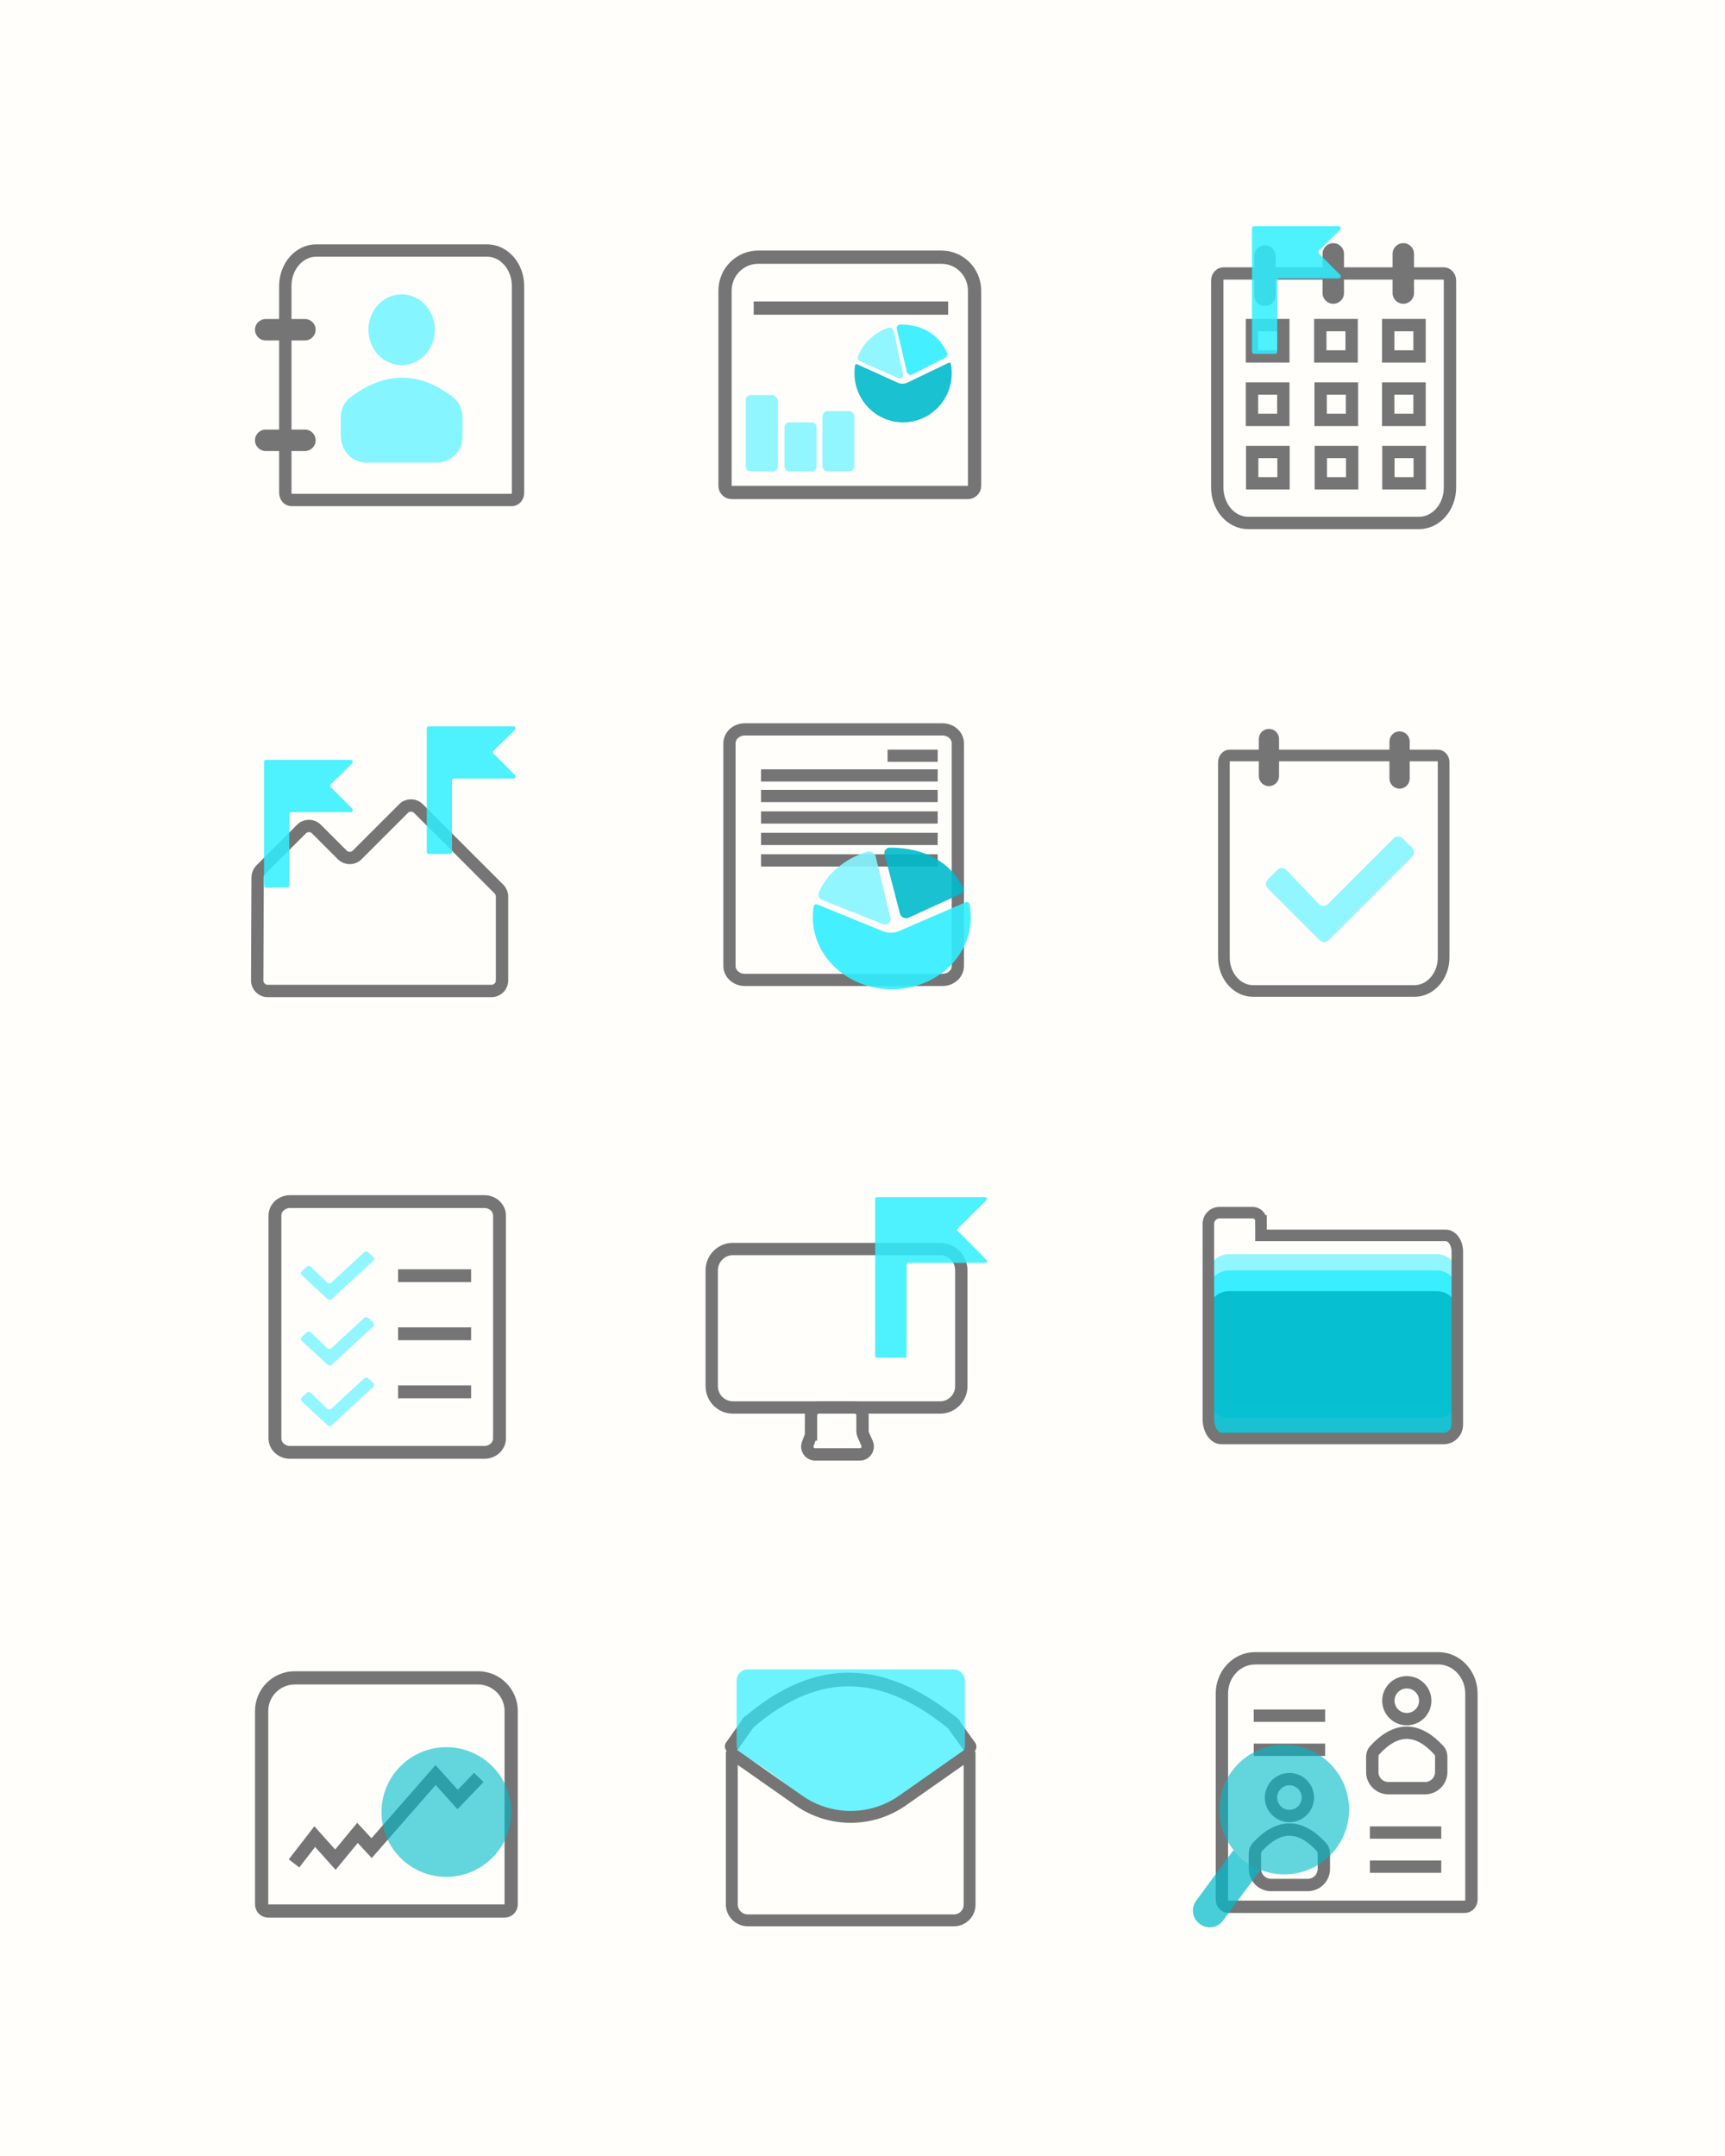 <svg fill="none" height="975" viewBox="0 0 780 975" width="780" xmlns="http://www.w3.org/2000/svg"><path d="m0 0h780v975h-780z" fill="#fffefb"/><path d="m655.636 127.892v92.561c0 8.87-6.268 16.047-13.991 16.047h-77.241c-7.722 0-13.99-7.191-13.99-16.047v-93.568c0-1.763 1.259-3.204 2.798-3.204h99.625c1.539 0 2.799 1.441 2.799 3.204z" stroke="#757575" stroke-miterlimit="10" stroke-width="5.582"/><path d="m571.984 110.964h-.014c-2.674 0-4.841 2.167-4.841 4.841v17.74c0 2.673 2.167 4.84 4.841 4.84h.014c2.673 0 4.84-2.167 4.84-4.84v-17.74c0-2.674-2.167-4.841-4.84-4.841z" fill="#757575"/><path d="m634.546 109.957h-.014c-2.673 0-4.841 2.167-4.841 4.84v17.74c0 2.674 2.168 4.841 4.841 4.841h.014c2.673 0 4.841-2.167 4.841-4.841v-17.74c0-2.673-2.168-4.84-4.841-4.84z" fill="#757575"/><path d="m602.878 109.957h-.014c-2.673 0-4.841 2.167-4.841 4.84v17.74c0 2.674 2.168 4.841 4.841 4.841h.014c2.674 0 4.841-2.167 4.841-4.841v-17.74c0-2.673-2.167-4.84-4.841-4.84z" fill="#757575"/><path d="m580.286 147.018h-14.173v14.172h14.173z" stroke="#757575" stroke-miterlimit="10" stroke-width="5.582"/><path d="m611.172 147.018h-14.172v14.172h14.172z" stroke="#757575" stroke-miterlimit="10" stroke-width="5.582"/><path d="m641.883 147.018h-14.172v14.172h14.172z" stroke="#757575" stroke-miterlimit="10" stroke-width="5.582"/><path d="m580.286 175.712h-14.173v14.172h14.173z" stroke="#757575" stroke-miterlimit="10" stroke-width="5.582"/><path d="m611.325 175.712h-14.173v14.172h14.173z" stroke="#757575" stroke-miterlimit="10" stroke-width="5.582"/><path d="m641.883 175.712h-14.172v14.172h14.172z" stroke="#757575" stroke-miterlimit="10" stroke-width="5.582"/><path d="m580.379 204.392h-14.172v14.173h14.172z" stroke="#757575" stroke-miterlimit="10" stroke-width="5.582"/><path d="m611.411 204.392h-14.173v14.173h14.173z" stroke="#757575" stroke-miterlimit="10" stroke-width="5.582"/><path d="m641.969 204.392h-14.172v14.173h14.172z" stroke="#757575" stroke-miterlimit="10" stroke-width="5.582"/><path d="m605.3 102.262h-38.249c-.518 0-.938.42-.938.938v55.877c0 .518.42.937.938.937h9.541c.518 0 .937-.419.937-.937v-32.234c0-.517.42-.937.938-.937h26.847c.84 0 1.259-1.021.672-1.609l-9.64-9.639c-.377-.378-.363-.98 0-1.343l9.598-9.43c.601-.588.182-1.623-.658-1.623z" fill="#30eeff" opacity=".85"/><path d="m652.762 345.609v87.39c0 8.374-5.918 15.15-13.209 15.15h-72.926c-7.291 0-13.209-6.789-13.209-15.15v-88.328c0-1.664 1.189-3.025 2.642-3.025h94.06c1.453 0 2.642 1.361 2.642 3.025v.951z" stroke="#757575" stroke-miterlimit="10" stroke-width="5.27"/><path d="m573.783 329.626h-.014c-2.524 0-4.57 2.046-4.57 4.57v16.749c0 2.524 2.046 4.57 4.57 4.57h.014c2.524 0 4.57-2.046 4.57-4.57v-16.749c0-2.524-2.046-4.57-4.57-4.57z" fill="#757575"/><path d="m632.857 330.749h-.013c-2.524 0-4.571 2.046-4.571 4.571v16.748c0 2.524 2.047 4.571 4.571 4.571h.013c2.524 0 4.57-2.047 4.57-4.571v-16.748c0-2.525-2.046-4.571-4.57-4.571z" fill="#757575"/><path d="m606.914 419.051-6.129 6.129c-1.136 1.136-2.972 1.136-4.095 0l-23.379-23.42c-1.123-1.136-1.123-2.959 0-4.094l4.24-4.241c1.149-1.149 3.025-1.122 4.147.053l14.609 15.309c1.123 1.176 2.999 1.202 4.148.053l29.72-29.707c1.136-1.135 2.959-1.135 4.095 0l4.24 4.241c1.136 1.135 1.136 2.958 0 4.094l-31.596 31.596" fill="#85f5ff" opacity=".9"/><path d="m649.712 567.163h-94.044c-5.111 0-9.254 4.143-9.254 9.254v48.126c0 5.111 4.143 9.254 9.254 9.254h94.044c5.111 0 9.254-4.143 9.254-9.254v-48.126c0-5.111-4.143-9.254-9.254-9.254z" fill="#85f5ff" opacity=".9"/><path d="m649.712 574.522h-94.044c-5.111 0-9.254 4.143-9.254 9.254v48.126c0 5.111 4.143 9.254 9.254 9.254h94.044c5.111 0 9.254-4.143 9.254-9.254v-48.126c0-5.111-4.143-9.254-9.254-9.254z" fill="#30eeff" opacity=".9"/><path d="m649.712 583.881h-94.044c-5.111 0-9.254 4.143-9.254 9.254v48.126c0 5.111 4.143 9.254 9.254 9.254h94.044c5.111 0 9.254-4.143 9.254-9.254v-48.126c0-5.111-4.143-9.254-9.254-9.254z" fill="#0bc" opacity=".9"/><g stroke="#757575" stroke-miterlimit="10"><path d="m570.191 552.144v6.523h83.457c2.928 0 5.306 3.281 5.306 7.319v78.307c0 3.438-2.784 6.235-6.234 6.235h-100.384c-3.28 0-5.934-3.908-5.934-8.718v-88.424c0-2.758 2.235-4.98 4.98-4.98h15.058c2.065 0 3.738 1.673 3.738 3.738z" stroke-width="5.215"/><path d="m552.508 858.096v-92.182c0-8.828 6.715-15.991 14.997-15.991h82.837c8.283 0 14.998 7.163 14.998 15.991v93.176c0 1.762-1.357 3.203-2.994 3.203h-106.844c-1.651 0-2.994-1.441-2.994-3.203z" stroke-width="5.582"/><path d="m619.422 844.148h32.276" stroke-width="5.582"/><path d="m583.049 821.246c4.605 0 8.338-3.733 8.338-8.338 0-4.606-3.733-8.339-8.338-8.339s-8.338 3.733-8.338 8.339c0 4.605 3.733 8.338 8.338 8.338z" stroke-width="5.582"/><path d="m574.762 852.445h16.565c4.029 0 7.289-3.26 7.289-7.289v-6.968c0-1.077-.378-2.14-1.119-2.938-9.64-10.492-19.279-10.492-28.932 0-.728.798-1.12 1.861-1.12 2.938v6.968c0 4.029 3.26 7.289 7.289 7.289z" stroke-width="5.582"/><path d="m636.116 777.442c4.605 0 8.338-3.733 8.338-8.338s-3.733-8.339-8.338-8.339c-4.606 0-8.339 3.734-8.339 8.339s3.733 8.338 8.339 8.338z" stroke-width="5.582"/><path d="m627.829 808.654h16.564c4.029 0 7.289-3.259 7.289-7.289v-6.967c0-1.077-.378-2.14-1.119-2.938-9.639-10.493-19.279-10.493-28.932 0-.728.798-1.119 1.861-1.119 2.938v6.967c0 4.03 3.259 7.289 7.289 7.289z" stroke-width="5.582"/><path d="m619.422 828.731h32.276" stroke-width="5.582"/><path d="m566.914 791.292h32.276" stroke-width="5.582"/><path d="m566.914 775.875h32.276" stroke-width="5.582"/></g><path d="m580.699 847.646c16.195 0 29.324-13.129 29.324-29.324s-13.129-29.323-29.324-29.323-29.324 13.128-29.324 29.323 13.129 29.324 29.324 29.324z" fill="#0bc" opacity=".61"/><path d="m542.657 870.157-.279-.21c-3.274-2.421-3.974-7.037-1.553-10.325l16.956-22.972c3.456 4.225 7.555 7.107 12.158 8.981l-16.957 22.973c-2.42 3.273-7.037 3.973-10.325 1.553z" fill="#0bc" opacity=".72"/><path d="m428.96 164.067c.42-.198.923.056 1.007.522.196 1.045.322 2.118.364 3.206.532 12.27-8.87 22.648-21 23.185-12.129.536-22.398-8.967-22.944-21.237-.07-1.511.014-2.993.238-4.434.07-.466.574-.748.993-.55l18.202 8.26c1.483.664 3.176.65 4.631-.056l18.495-8.896z" fill="#0bc" opacity=".9"/><path d="m406.174 171-17.166-7.568c-.965-.424-1.399-1.553-.993-2.528 2.448-5.845 7.303-10.463 13.599-12.637 1.077-.367 2.238.282 2.49 1.412l4.225 19.542c.28 1.257-.979 2.302-2.155 1.779z" fill="#85f5ff" opacity=".9"/><path d="m427.385 161.779c.839-.367 1.245-1.355.867-2.203-3.651-8.33-11.332-12.835-21.125-12.835 0 0-.014 0-.028 0-1.078 0-1.847 1.045-1.581 2.09l4.505 19.26c.265 1.143 1.525 1.737 2.56 1.2l14.802-7.526z" fill="#30eeff" opacity=".9"/><path d="m327.84 218.753v-87.318c0-8.359 6.715-15.137 14.998-15.137h82.836c8.283 0 14.998 6.778 14.998 15.137v88.264c0 1.666-1.357 3.022-2.994 3.022h-106.844c-1.651 0-2.994-1.37-2.994-3.022z" stroke="#757575" stroke-miterlimit="10" stroke-width="5.986"/><path d="m340.797 139.328h87.943" stroke="#757575" stroke-miterlimit="10" stroke-width="5.986"/><path d="m337.211 180.842v30.118c0 1.228.993 2.231 2.21 2.231h10.101c1.218 0 2.211-1.003 2.211-2.231v-29.313c0-1.666-1.343-3.022-2.994-3.022h-9.304c-1.217 0-2.21 1.003-2.21 2.231z" fill="#85f5ff" opacity=".9"/><path d="m366.984 191.008h-10.017c-1.244 0-2.252 1.018-2.252 2.274v17.65c0 1.255 1.008 2.273 2.252 2.273h10.017c1.244 0 2.253-1.018 2.253-2.273v-17.65c0-1.256-1.009-2.274-2.253-2.274z" fill="#85f5ff" opacity=".9"/><path d="m371.855 188.706v21.702c0 1.54 1.008 2.796 2.253 2.796h10.017c1.245 0 2.252-1.256 2.252-2.796v-21.702c0-1.539-1.007-2.796-2.252-2.796h-10.017c-1.245 0-2.253 1.257-2.253 2.796z" fill="#85f5ff" opacity=".9"/><path d="m330.848 789.772 7.801-11.043" stroke="#757575" stroke-linecap="round" stroke-linejoin="round" stroke-miterlimit="10" stroke-width="6.171"/><path d="m430.703 779.146 7.721 10.733" stroke="#757575" stroke-linecap="round" stroke-linejoin="round" stroke-miterlimit="10" stroke-width="6.171"/><path d="m431.317 779.737c-30.895-25.353-60.916-28.38-93.223-.417" stroke="#757575" stroke-linecap="round" stroke-linejoin="round" stroke-miterlimit="10" stroke-width="6.171"/><path d="m436.339 789.341c0 1.668-.78 3.242-2.085 4.21-14.916 11.096-25.864 20.175-36.463 25.058-8.057 3.699-17.996 4.264-27.102-.821-8.797-4.909-18.952-15.198-35.038-24.358-1.587-.901-2.569-2.636-2.569-4.519v-28.811c0-2.851 2.219-5.164 4.963-5.164h93.304c2.744 0 4.963 2.313 4.963 5.164v29.255z" fill="#30eeff" opacity=".7"/><path d="m330.904 792.959v68.247c0 3.994 3.242 7.222 7.223 7.222h93.237c3.9 0 7.061-3.16 7.061-7.061v-68.408l-30.317 21.278c-14.069 9.873-32.832 9.873-46.901 0l-30.316-21.278z" stroke="#757575" stroke-linecap="round" stroke-linejoin="round" stroke-miterlimit="10" stroke-width="5.366"/><path d="m426.176 329.846h-89.393c-3.83 0-6.935 2.821-6.935 6.302v100.688c0 3.481 3.105 6.303 6.935 6.303h89.393c3.831 0 6.936-2.822 6.936-6.303v-100.688c0-3.481-3.105-6.302-6.936-6.302z" stroke="#757575" stroke-miterlimit="10" stroke-width="5.524"/><path d="m424.007 341.766h-22.667" stroke="#757575" stroke-miterlimit="10" stroke-width="5.524"/><path d="m424.003 350.669h-79.874" stroke="#757575" stroke-miterlimit="10" stroke-width="5.524"/><path d="m424.003 359.976h-79.874" stroke="#757575" stroke-miterlimit="10" stroke-width="5.524"/><path d="m424.003 369.688h-79.874" stroke="#757575" stroke-miterlimit="10" stroke-width="5.524"/><path d="m424.003 379.386h-79.874" stroke="#757575" stroke-miterlimit="10" stroke-width="5.524"/><path d="m424.003 389.099h-79.874" stroke="#757575" stroke-miterlimit="10" stroke-width="5.524"/><path d="m436.692 407.993c.692-.293 1.491.084 1.645.769.323 1.523.523 3.088.6 4.681.861 17.93-14.394 33.106-34.109 33.903-19.699.782-36.384-13.108-37.245-31.052-.108-2.208.03-4.374.384-6.47.123-.685.923-1.09 1.615-.811l29.541 12.074c2.399.979 5.152.951 7.52-.083l30.033-13.011z" fill="#30eeff" opacity=".9"/><path d="m399.237 417.886-27.388-10.872c-1.538-.615-2.23-2.222-1.584-3.634 3.89-8.398 11.641-15.036 21.698-18.167 1.723-.531 3.583.42 3.968 2.027l6.751 28.075c.43 1.803-1.569 3.298-3.445 2.557z" fill="#85f5ff" opacity=".9"/><path d="m434.002 404.415c1.307-.517 1.922-1.901 1.353-3.089-5.675-11.683-17.654-17.999-32.909-17.999 0 0-.016 0-.031 0-1.676 0-2.891 1.467-2.46 2.935l7.012 27.013c.415 1.607 2.368 2.431 3.998 1.691l23.052-10.551z" fill="#0bc" opacity=".9"/><path d="m331.38 564.841h93.749c5.274 0 9.555 4.321 9.555 9.644v52.372c0 5.323-4.281 9.644-9.555 9.644h-93.749c-5.275 0-9.556-4.321-9.556-9.644v-52.372c0-5.323 4.281-9.644 9.556-9.644z" stroke="#757575" stroke-miterlimit="10" stroke-width="5.582"/><path d="m366.723 648.46v-8.387c0-1.977 1.58-3.572 3.539-3.572h16.201c1.959 0 3.54 1.595 3.54 3.572v7.23c0 .494.097 1.002.307 1.454l1.735 3.939c1.035 2.373-.671 5.027-3.246 5.027h-20.216c-2.49 0-4.211-2.527-3.301-4.871l1.189-3.093c.154-.409.238-.847.238-1.299z" stroke="#757575" stroke-miterlimit="10" stroke-width="5.582"/><path d="m445.51 541.388h-49.022c-.42 0-.769.339-.769.777v71.038c0 .423.336.776.769.776h12.689c.42 0 .77-.338.77-.776v-41.33c0-.423.336-.776.769-.776h34.822c.686 0 1.022-.833.546-1.313l-12.997-13.118c-.294-.296-.294-.791 0-1.101l12.955-12.85c.49-.48.154-1.327-.532-1.327z" fill="#30eeff" opacity=".85"/><path d="m118.305 860.285v-86.517c0-8.282 6.715-14.997 14.997-14.997h82.837c8.283 0 14.998 6.715 14.998 14.997v87.454c0 1.651-1.357 2.994-2.994 2.994h-106.844c-1.651 0-2.994-1.357-2.994-2.994z" stroke="#757575" stroke-miterlimit="10" stroke-width="5.986"/><path d="m132.953 842.685 9.36-12.116 9.345 10.423 9.989-12.116 6.38 6.912 28.918-33.059 9.989 11.052 9.57-9.989" stroke="#757575" stroke-miterlimit="10" stroke-width="5.986"/><path d="m201.828 848.771c16.195 0 29.324-13.129 29.324-29.324s-13.129-29.324-29.324-29.324-29.324 13.129-29.324 29.324 13.129 29.324 29.324 29.324z" fill="#0bc" opacity=".61"/><path d="m129.008 221.898v-92.561c0-8.869 6.267-16.046 13.99-16.046h77.241c7.723 0 13.99 7.191 13.99 16.046v93.568c0 1.763-1.259 3.204-2.798 3.204h-99.625c-1.539 0-2.798-1.441-2.798-3.204z" stroke="#757575" stroke-miterlimit="10" stroke-width="5.582"/><path d="m137.877 144.266h-17.739c-2.674 0-4.841 2.167-4.841 4.84v.014c0 2.674 2.167 4.841 4.841 4.841h17.739c2.674 0 4.841-2.167 4.841-4.841v-.014c0-2.673-2.167-4.84-4.841-4.84z" fill="#757575"/><path d="m137.877 194.267h-17.739c-2.674 0-4.841 2.167-4.841 4.84v.014c0 2.674 2.167 4.841 4.841 4.841h17.739c2.674 0 4.841-2.167 4.841-4.841v-.014c0-2.673-2.167-4.84-4.841-4.84z" fill="#757575"/><path d="m165.678 209.223h31.87c6.393 0 11.584-5.191 11.584-11.584v-9.01c0-3.582-1.637-6.995-4.491-9.178-14.872-11.346-30.163-11.682-45.902 0-2.938 2.169-4.645 5.624-4.645 9.276v7.946c0 7.359 5.19 12.55 11.584 12.55z" fill="#85f5ff"/><path d="m181.609 165.111c8.291 0 15.012-7.165 15.012-16.005 0-8.839-6.721-16.005-15.012-16.005-8.29 0-15.011 7.166-15.011 16.005 0 8.84 6.721 16.005 15.011 16.005z" fill="#85f5ff"/><path d="m121.04 448.149h101.206c2.63 0 4.757-2.127 4.757-4.757v-37.97c0-1.259-.504-2.476-1.399-3.371l-36.403-36.403c-1.861-1.861-4.869-1.861-6.73 0l-18.775 18.775-2.196 2.196c-1.861 1.861-4.869 1.861-6.73 0l-11.71-11.71c-1.86-1.86-4.868-1.86-6.729 0l-18.439 18.44c-.882.881-1.385 2.084-1.399 3.343l-.196 46.672c0 2.644 2.126 4.785 4.757 4.785z" stroke="#757575" stroke-miterlimit="10" stroke-width="5.582"/><path d="m158.562 343.613h-38.25c-.517 0-.937.42-.937.937v55.878c0 .517.42.937.937.937h9.542c.517 0 .937-.42.937-.937v-32.234c0-.518.42-.938.937-.938h26.848c.839 0 1.259-1.021.672-1.608l-9.64-9.64c-.378-.377-.364-.979 0-1.343l9.598-9.429c.601-.588.181-1.623-.658-1.623z" fill="#30eeff" opacity=".85"/><path d="m232.152 328.448h-38.25c-.517 0-.937.419-.937.937v55.878c0 .517.42.937.937.937h9.542c.517 0 .937-.42.937-.937v-32.234c0-.518.42-.938.937-.938h26.848c.839 0 1.259-1.021.671-1.608l-9.639-9.64c-.378-.378-.364-.979 0-1.343l9.597-9.429c.602-.588.182-1.623-.657-1.623z" fill="#30eeff" opacity=".85"/><path d="m219.035 543.393h-87.887c-3.764 0-6.828 2.826-6.828 6.31v100.786c0 3.484 3.05 6.31 6.828 6.31h87.887c3.763 0 6.827-2.826 6.827-6.31v-100.786c0-3.484-3.05-6.31-6.827-6.31z" stroke="#757575" stroke-miterlimit="10" stroke-width="5.805"/><path d="m213.021 576.901h-33.017" stroke="#757575" stroke-miterlimit="10" stroke-width="5.805"/><path d="m213.021 603.174h-33.017" stroke="#757575" stroke-miterlimit="10" stroke-width="5.805"/><path d="m213.021 629.434h-33.017" stroke="#757575" stroke-miterlimit="10" stroke-width="5.805"/><path d="m153.098 584.623-3.022 2.798c-.559.518-1.469.518-2.028 0l-11.542-10.703c-.56-.517-.56-1.357 0-1.874l2.098-1.931c.574-.532 1.497-.518 2.043.028l7.219 6.995c.559.532 1.483.546 2.042.028l14.676-13.585c.56-.517 1.469-.517 2.029 0l2.098 1.945c.56.518.56 1.357 0 1.875l-15.599 14.438" fill="#85f5ff" opacity=".9"/><path d="m153.098 614.296-3.022 2.799c-.559.517-1.469.517-2.028 0l-11.542-10.703c-.56-.518-.56-1.357 0-1.875l2.098-1.93c.574-.532 1.497-.518 2.043.028l7.219 6.995c.559.531 1.483.545 2.042.028l14.676-13.585c.56-.518 1.469-.518 2.029 0l2.098 1.945c.56.517.56 1.357 0 1.874l-15.599 14.438" fill="#85f5ff" opacity=".9"/><path d="m153.098 641.662-3.022 2.798c-.559.517-1.469.517-2.028 0l-11.542-10.703c-.56-.518-.56-1.357 0-1.875l2.098-1.93c.574-.532 1.497-.518 2.043.028l7.219 6.995c.559.532 1.483.546 2.042.028l14.676-13.585c.56-.517 1.469-.517 2.029 0l2.098 1.945c.56.518.56 1.357 0 1.875l-15.599 14.438" fill="#85f5ff" opacity=".9"/></svg>